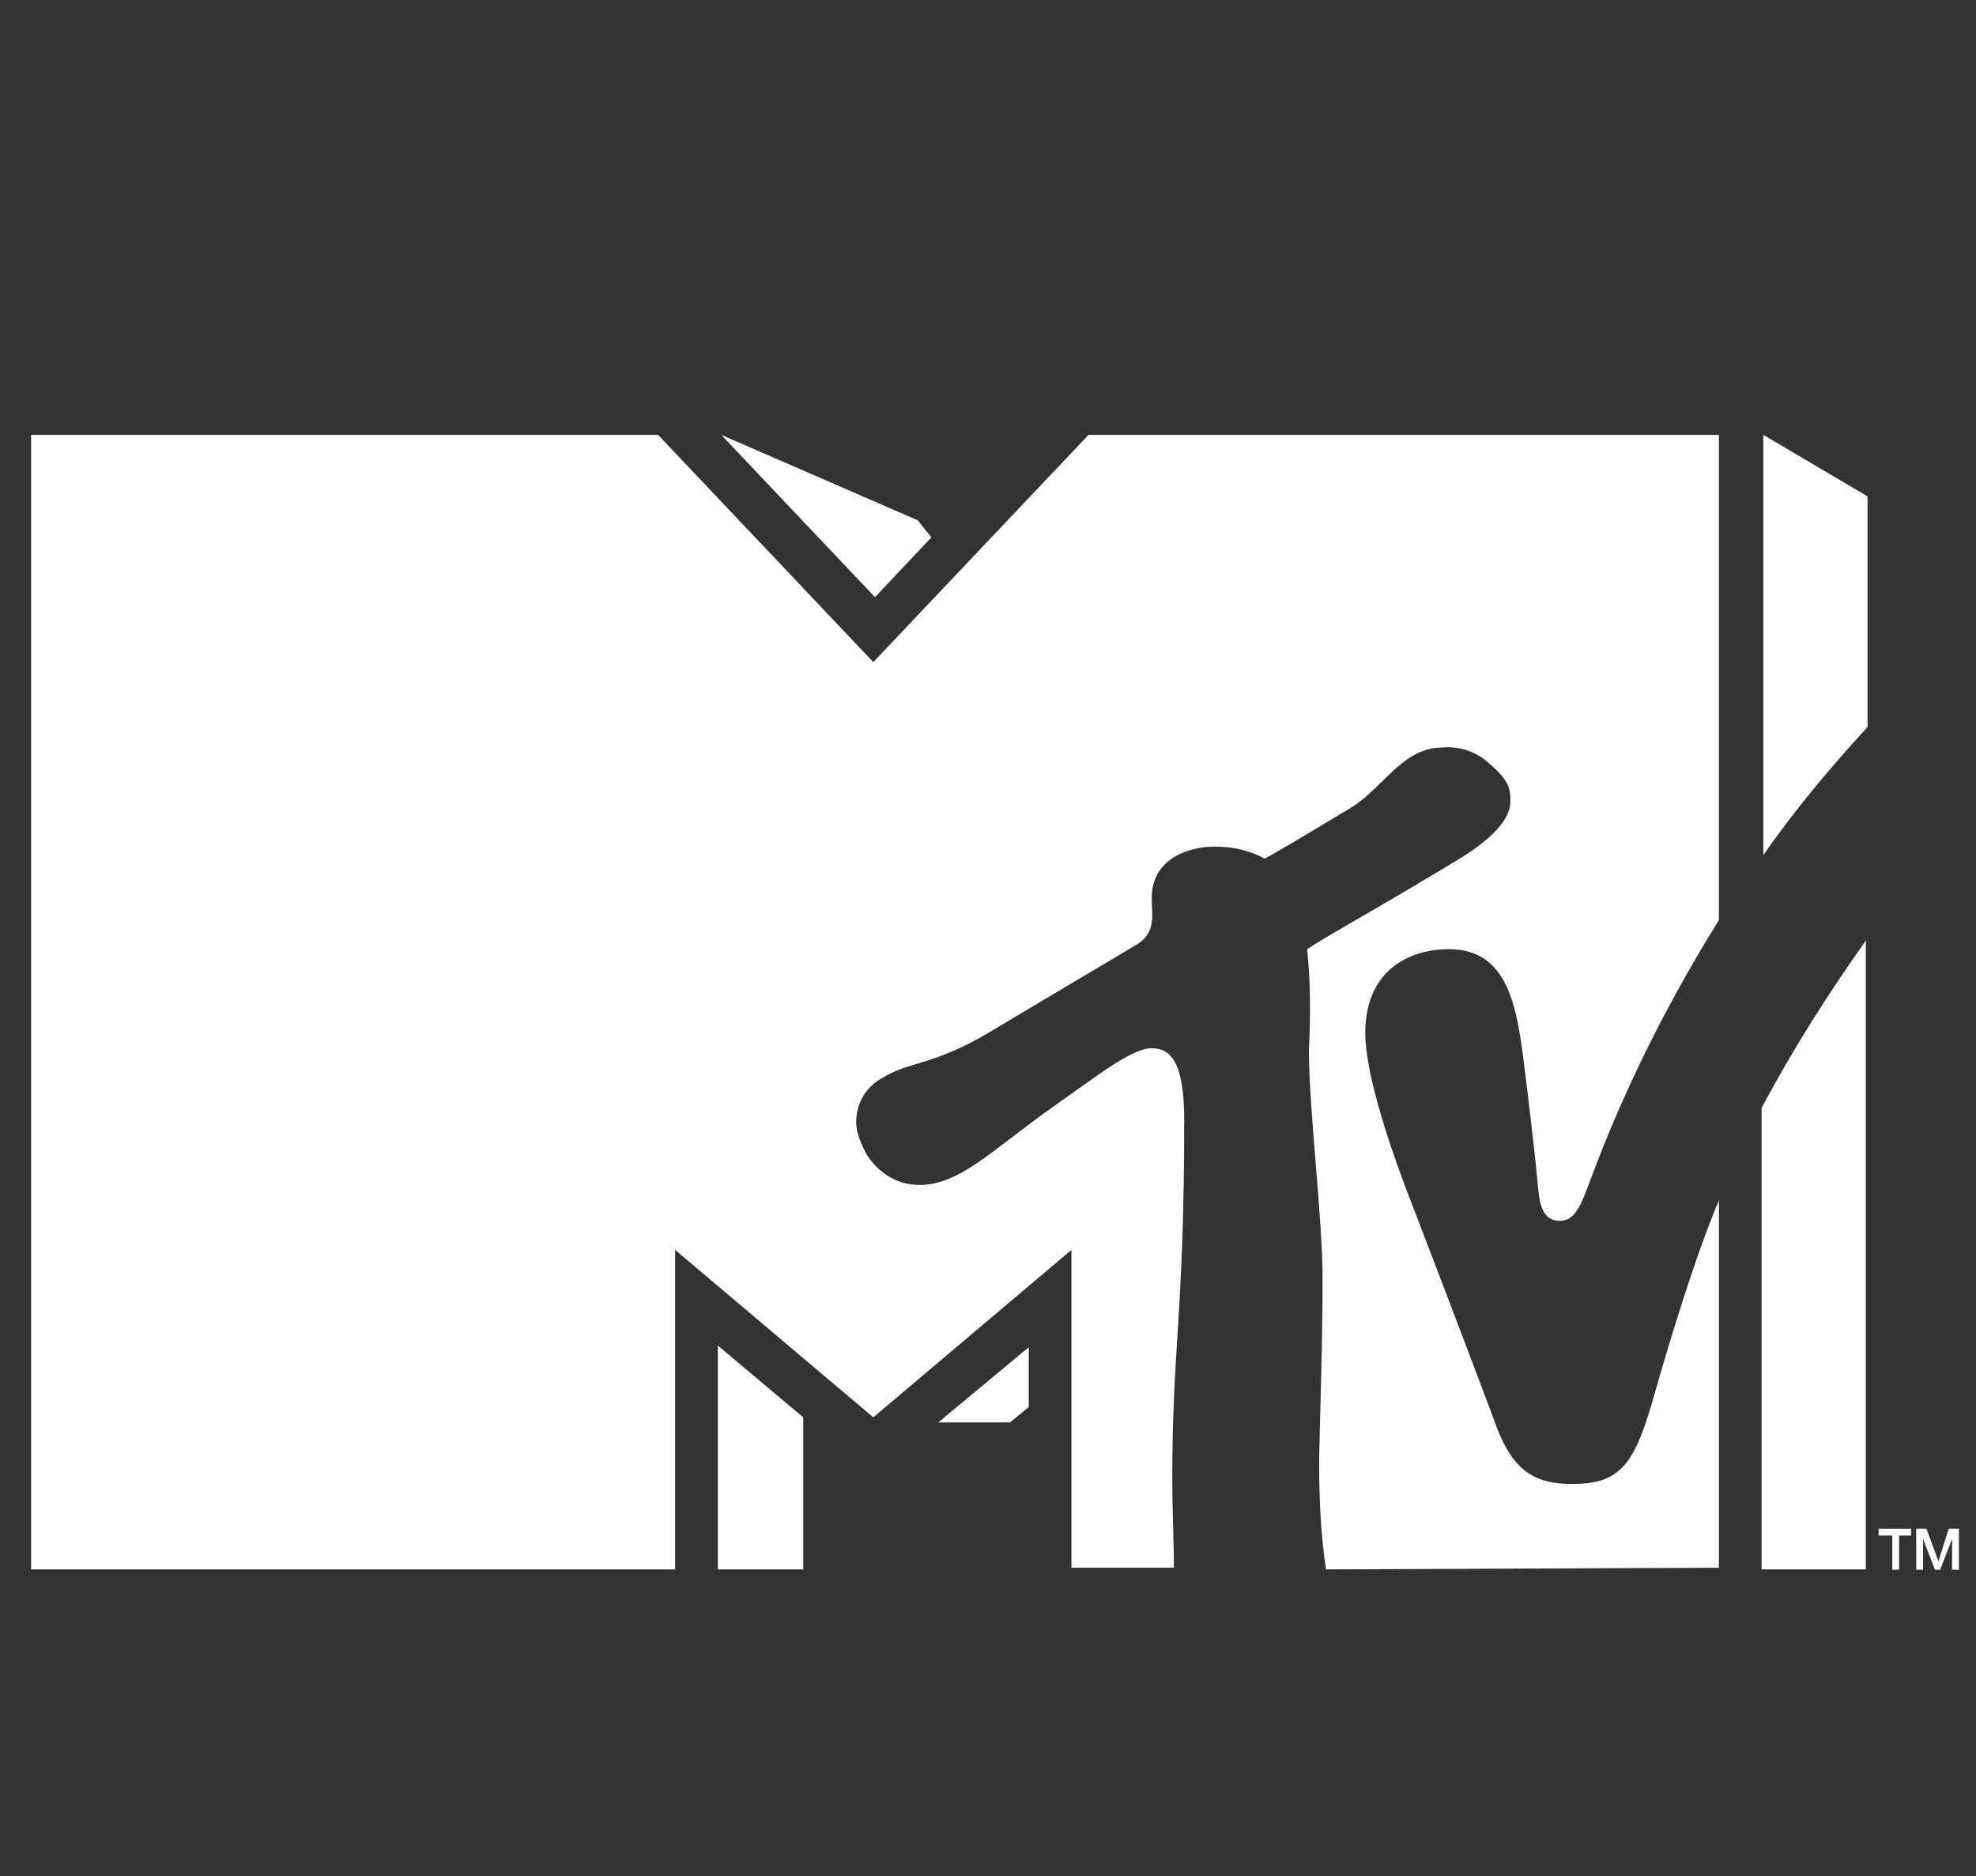 <?xml version="1.0" encoding="UTF-8"?><svg id="Layer_2" xmlns="http://www.w3.org/2000/svg" viewBox="0 0 115.67 109.81"><rect x="0" y="0" width="115.67" height="109.81" fill="#333333" stroke="none"/><defs><style>.cls-1{fill:none;}.cls-2{fill:#fff;}</style></defs><g id="Grupo_3128"><g><g><path id="Trazado_6172" class="cls-2" d="M42.02,91.85h5v-8.9l-5-4.2v13.1Zm12.9-8.6h4.2l1.1-.9v-3.5l-5.3,4.4Zm-.4-51.8l-3.3,3.5-9-9.5,11.5,5,.8,1Zm48.7,18.6V25.45l6.1,3.6v13.5c-2.2,2.4-4.3,4.9-6.1,7.5h0Zm6,5v36.8h-6.1v-27c1.8-3.4,3.9-6.7,6.1-9.8h0Zm-31.6,36.8c-.3-2-.4-4.1-.4-6.2,0-1.3,.2-6.6,.2-10.8,0-3.6-.8-9.9-.8-13.4,.1-2,.1-3.9-.1-5.9,1.7-1.1,3.1-1.8,7.6-4.5,1.5-.9,4.3-2.4,4.3-4.2,0-.8-.2-1.3-1.4-2.3-.7-.6-1.7-.9-2.6-.8-2.3,0-3.4,2.3-5.3,3.5-3,1.8-4.5,2.7-5.1,3-.9-.5-1.9-.7-2.9-.7-1.7,0-3.7,.8-3.7,3,0,1,.3,2.1-1,2.8-.8,.5-4.4,2.6-8.4,5-3.3,2-4.9,1.8-6.3,2.7-1,.5-1.6,1.5-1.6,2.6,0,.7,.3,1.3,.6,1.9,.7,1.1,1.8,1.8,3.1,1.8,2.4,0,4.3-2.1,8-4.7,2.3-1.6,4.4-3.3,5.6-3.3,1.1,0,1.9,.8,1.9,4.2,0,11.4-.7,13.2-.7,21.1,0,1.4,.1,4,.1,5.1h-6v-18.6l-11.6,9.8-11.6-9.8v18.7H1.82V25.45H38.52l12.6,13.3,12.6-13.3h36.9v28.4c-2.8,4.5-5.2,9.2-7.1,14.1-.8,2-1.1,3.5-2.2,3.5s-1.2-1.1-1.3-2.1c-.2-2.2-.7-6.3-.9-7.8-.4-2.9-1-6-4.3-6-2.4,0-4.9,1.3-4.9,4.9,0,2,1,5.6,2.8,10.2,.7,1.8,4.4,11.5,4.9,12.9,1,2.6,2.3,3.3,4.4,3.3,2.7,0,3.6-1,4.7-4.8,.9-3.2,2.5-8.5,3.9-11.8h0v21.5l-23,.1h0Z"/><g id="Grupo_3134"><path id="Trazado_6173" class="cls-2" d="M109.97,89.47h1.9v.4h-.7v2h-.4v-2h-.8v-.4h0Z"/><path id="Trazado_6174" class="cls-2" d="M112.17,89.47h.6l.7,1.9h0l.6-1.9h.6v2.4h-.4v-1.8h0l-.7,1.8h-.3l-.7-1.8h0v1.8h-.4v-2.4h0Z"/></g></g><rect class="cls-1" width="115.67" height="109.81"/></g></g></svg>